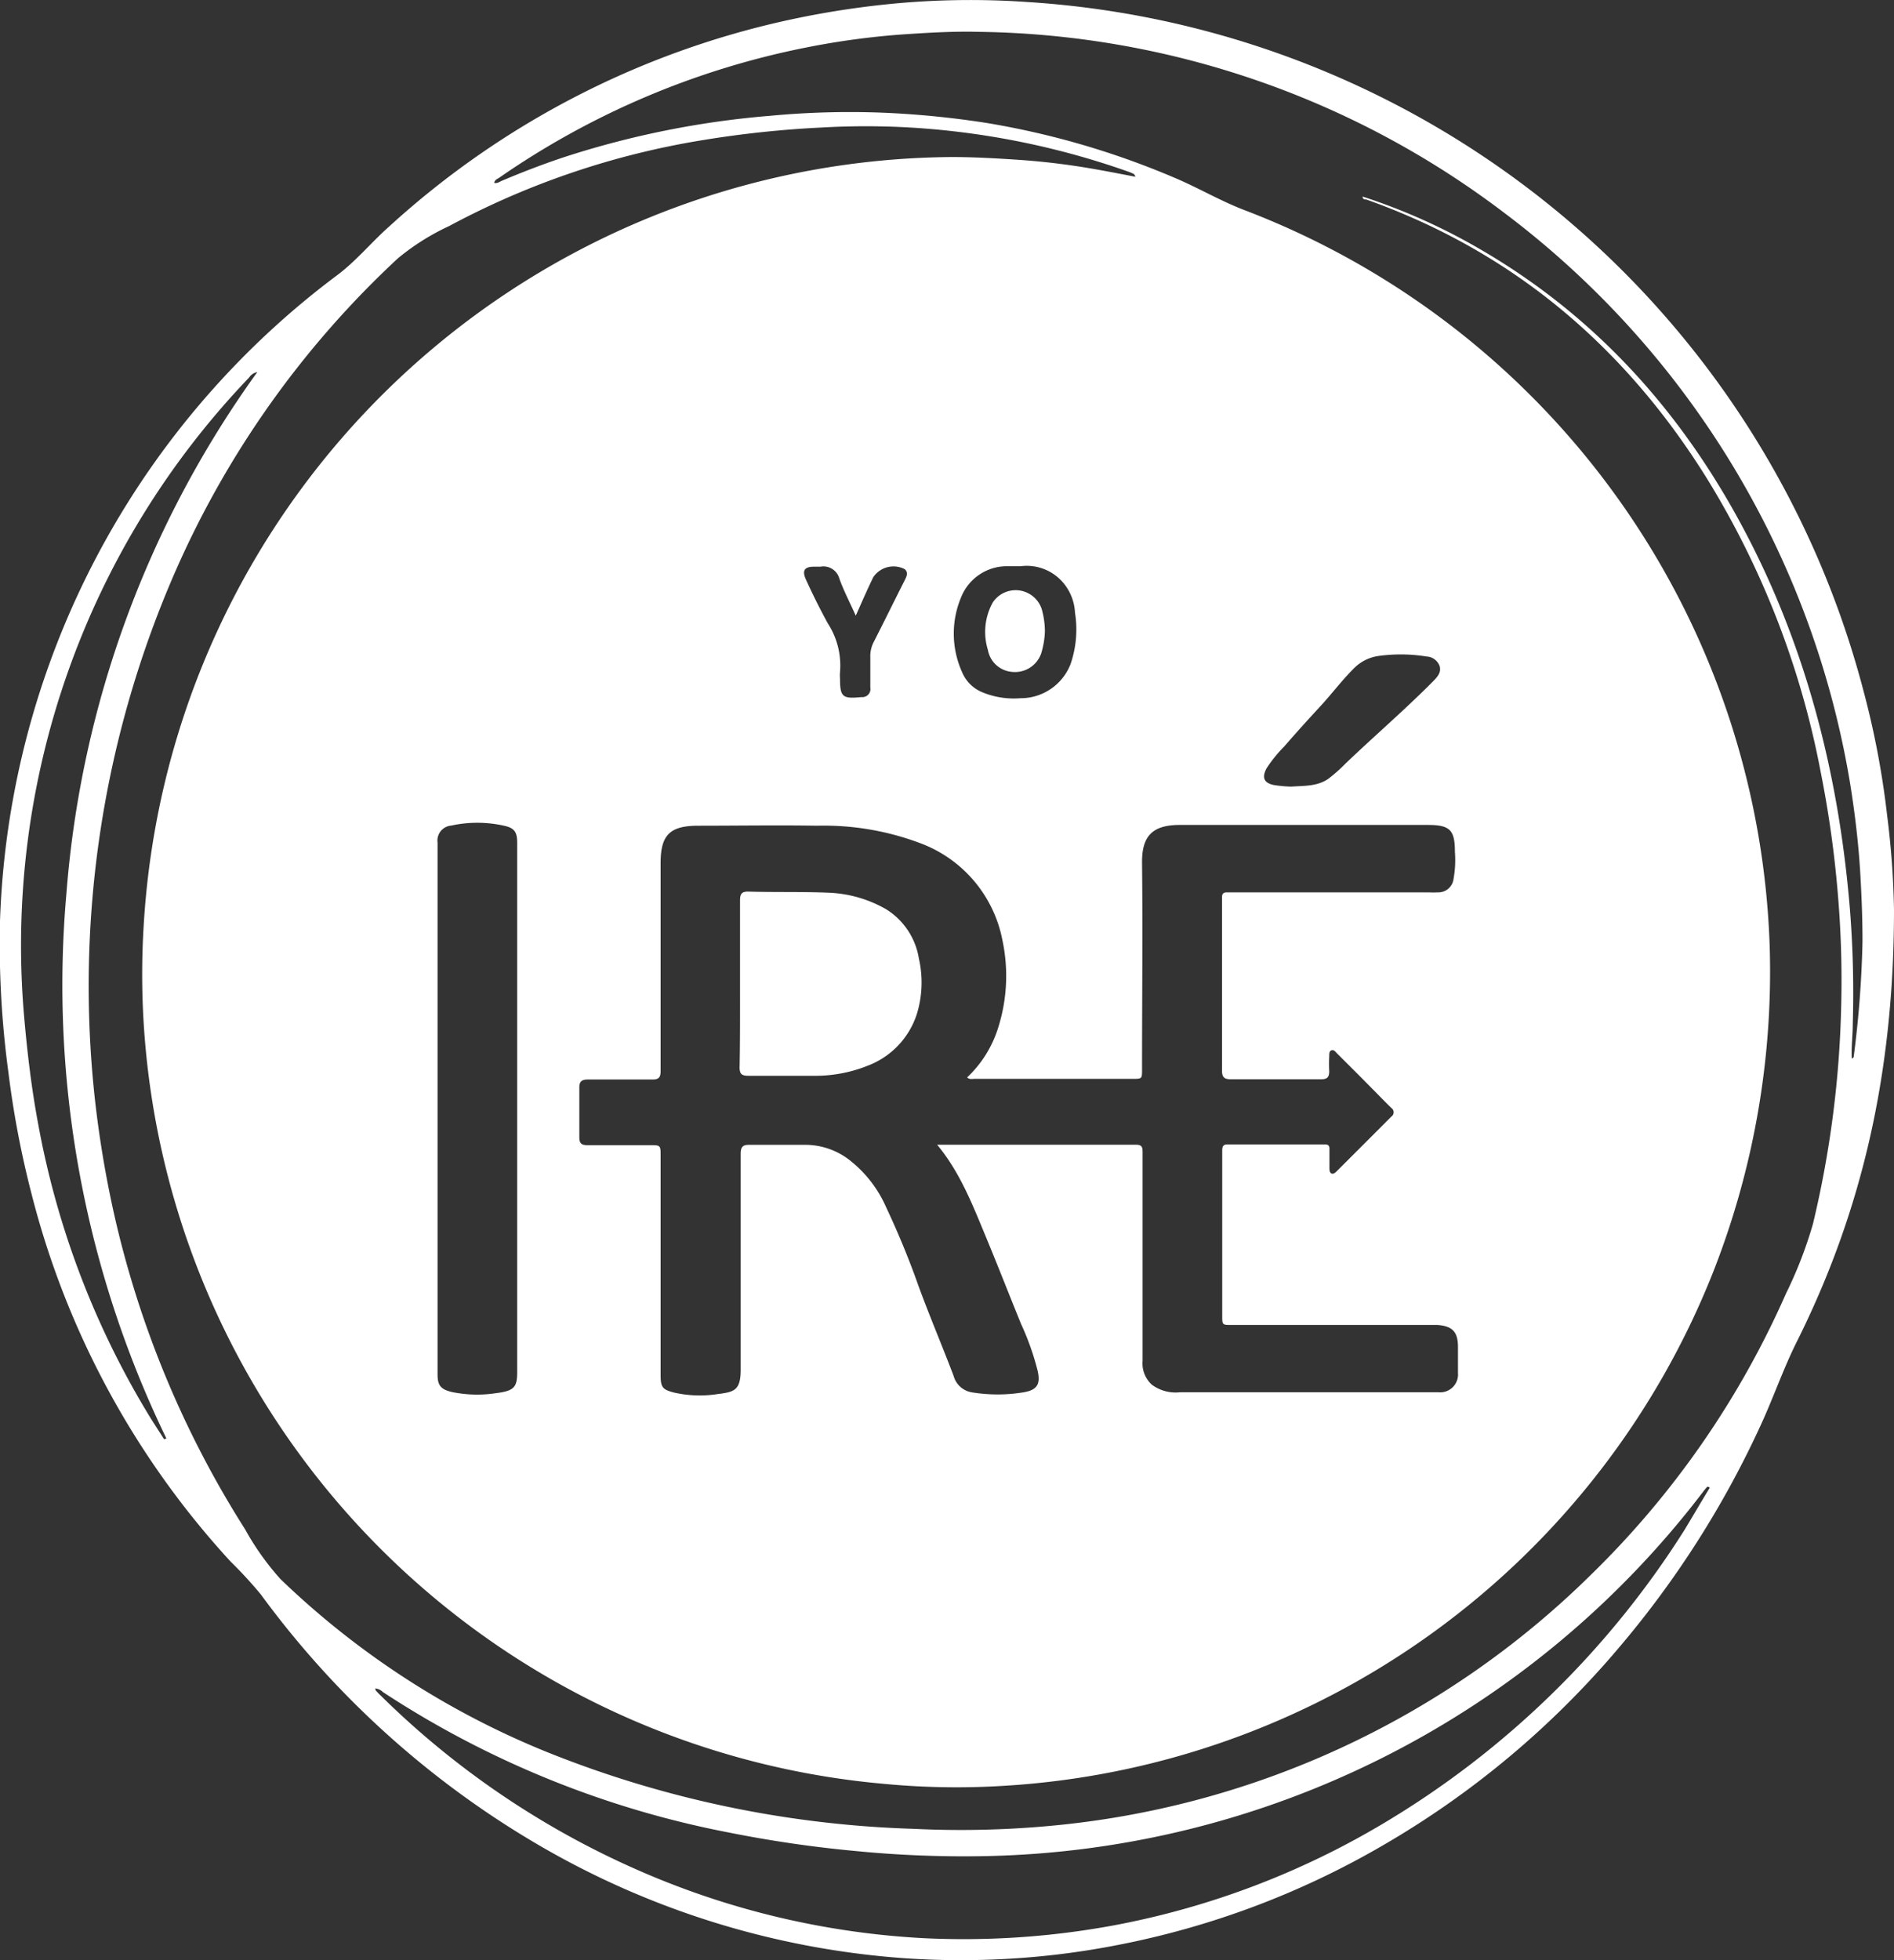 <svg fill="#000000" xmlns="http://www.w3.org/2000/svg" viewBox="0 0 173.14 179.1"><rect x="0" y="0" width="173.14" height="179.1" fill="#333333" stroke="none"/><defs><style>.cls-1{fill:#fff;}</style></defs><g id="Capa_2" data-name="Capa 2"><g id="Layer_1" data-name="Layer 1"><path class="cls-1" d="M173.14,83.12c0,14.94-2.93,27.56-8.88,39.47-1.25,2.5-2.15,5.14-3.32,7.67a88.09,88.09,0,0,1-13,20.36,82.13,82.13,0,0,1-21.52,18,77.41,77.41,0,0,1-24.27,9.11A73.67,73.67,0,0,1,91.91,179a75.32,75.32,0,0,1-9.14-.06,77.13,77.13,0,0,1-33.55-10.36,83.88,83.88,0,0,1-25.37-22.88,38.8,38.8,0,0,0-2.76-3A78,78,0,0,1,2.86,109a86.62,86.62,0,0,1-2.09-11A87.6,87.6,0,0,1,0,84.15a76.71,76.71,0,0,1,1.22-11.3A76.87,76.87,0,0,1,30.79,25.17c1.74-1.29,3.13-3,4.75-4.44a79.1,79.1,0,0,1,37-19A81.41,81.41,0,0,1,82.5.26,75,75,0,0,1,94,.19,84.5,84.5,0,0,1,170.29,62.9a78.49,78.49,0,0,1,2.22,11.59A78.53,78.53,0,0,1,173.14,83.12Zm-69.35-67c-.09-.15-.11-.2-.14-.22l-.35-.16a72.58,72.58,0,0,0-20.14-4.09,70.79,70.79,0,0,0-8,0A95.21,95.21,0,0,0,64.27,12.8a74,74,0,0,0-23.22,7.86,21.47,21.47,0,0,0-4.67,2.94A86.35,86.35,0,0,0,15.75,52.86a94.57,94.57,0,0,0-7.1,47.35,97.93,97.93,0,0,0,1.76,10.64,91,91,0,0,0,12,28.9,24.53,24.53,0,0,0,3.24,4.55,76.46,76.46,0,0,0,24.39,15.81,97.84,97.84,0,0,0,33.47,7A88.75,88.75,0,0,0,96,166.84,80.85,80.85,0,0,0,145.33,144a82.07,82.07,0,0,0,17.94-25.81,38.59,38.59,0,0,0,2.46-6.35A94,94,0,0,0,168.31,92,92.94,92.94,0,0,0,168,81.61a98.1,98.1,0,0,0-1.56-11.06A79.17,79.17,0,0,0,156,43.66c-7.49-12-17.7-20.67-31.1-25.43-.13,0-.33,0-.34-.27a55.24,55.24,0,0,1,10.62,4.74c10.65,6.14,18.53,14.91,24.25,25.7s8.68,22.5,9.68,34.68a96.62,96.62,0,0,1,.26,10.49c0,1-.14,2.08-.09,3.14.17,0,.18-.16.19-.26A96.1,96.1,0,0,0,170.26,86c0-2.16-.09-4.33-.22-6.49-.17-2.66-.49-5.29-.91-7.91A82,82,0,0,0,137.5,19.44a81.15,81.15,0,0,0-48-16.53c-2.26-.06-4.51.07-6.76.22a71.15,71.15,0,0,0-9.09,1.22,74.7,74.7,0,0,0-28,11.88c-.17.12-.43.19-.47.48.27.07.47-.09.67-.18,1.92-.81,3.86-1.56,5.84-2.21a82.51,82.51,0,0,1,18.73-3.74,77.71,77.71,0,0,1,10.35-.28,84.32,84.32,0,0,1,9.39.93,75,75,0,0,1,17.18,5c2.16.91,4.19,2.11,6.37,2.95a74.65,74.65,0,0,1,48.07,67.42,75,75,0,0,1-5.12,29.5A74.51,74.51,0,0,1,91.43,163.2a69.78,69.78,0,0,1-10.62-.2A74.37,74.37,0,0,1,13.06,92.05a73.1,73.1,0,0,1,.07-7.4,75.25,75.25,0,0,1,1-8.62A74.52,74.52,0,0,1,87,14.35c2,0,3.94.11,5.91.24a65.62,65.62,0,0,1,7.14.86C101.26,15.66,102.47,15.9,103.79,16.15ZM85.67,104.6l.28,0h17.92c.53,0,.58.25.58.67,0,3.74,0,7.48,0,11.22,0,2.62,0,5.24,0,7.86a2.63,2.63,0,0,0,.86,2.19,3.67,3.67,0,0,0,2.55.68q11.82,0,23.65,0a1.63,1.63,0,0,0,1.77-1.77c0-.79,0-1.58,0-2.38,0-1.37-.51-1.9-1.87-2-.26,0-.52,0-.77,0H112.6c-.87,0-.87,0-.87-.85v-15c0-.34,0-.65.47-.65h8.9c.33,0,.45.12.43.46,0,.56,0,1.12,0,1.67,0,.19,0,.42.17.52s.37-.07.5-.2c1.67-1.67,3.35-3.34,5-5a.47.47,0,0,0,0-.77c-.6-.58-1.18-1.19-1.77-1.78-1.07-1.09-2.15-2.16-3.23-3.24-.13-.13-.26-.33-.48-.26s-.21.35-.21.56a12.16,12.16,0,0,0,0,1.35c0,.57-.2.74-.75.74-2.75,0-5.5,0-8.25,0-.64,0-.8-.23-.8-.82,0-2.82,0-5.63,0-8.45V82.11c0-.31,0-.57.44-.57q9.26,0,18.5,0a6.6,6.6,0,0,0,.77,0,1.4,1.4,0,0,0,1.46-1.26,9.5,9.5,0,0,0,.12-2.44c0-2-.45-2.46-2.47-2.46-7.56,0-15.12,0-22.68,0-2.49,0-3.47,1-3.45,3.45.07,6.29,0,12.59,0,18.88,0,.87,0,.87-.85.87H89.1c-.22,0-.47.08-.69-.13a10.55,10.55,0,0,0,2.83-4.52,15.65,15.65,0,0,0,.4-8A11.86,11.86,0,0,0,84,77a25,25,0,0,0-9.33-1.55c-3.61-.06-7.22,0-10.83,0-2.6,0-3.45.84-3.45,3.41,0,6.34,0,12.68,0,19,0,.59-.17.79-.77.78-2,0-3.91,0-5.86,0-.52,0-.8.13-.8.71,0,1.52,0,3,0,4.57,0,.54.18.73.76.72,1.89,0,3.78,0,5.67,0,1,0,1,0,1,1v20c0,1.13.18,1.34,1.24,1.61a10.63,10.63,0,0,0,4,.13c1.51-.19,2.1-.33,2.08-2.34,0-6.53,0-13.06,0-19.59,0-.63.16-.86.83-.84,1.74,0,3.48,0,5.22,0a6.62,6.62,0,0,1,4.12,1.57A11.13,11.13,0,0,1,81,110.3a77.47,77.47,0,0,1,3,7.3c1,2.72,2.15,5.42,3.18,8.14a2.07,2.07,0,0,0,1.68,1.49,14.63,14.63,0,0,0,4.67,0c1.29-.21,1.61-.75,1.32-2A24.32,24.32,0,0,0,93.35,121c-1.11-2.72-2.17-5.45-3.3-8.16C88.87,110,87.74,107.1,85.67,104.6Zm70.63,31.34-.12-.08a.26.26,0,0,0-.12,0c-.12.14-.25.29-.36.44a84.63,84.63,0,0,1-66,33.31,101.57,101.57,0,0,1-11.57-.48,111.2,111.2,0,0,1-11.49-1.68A87.81,87.81,0,0,1,35,154.61a1.13,1.13,0,0,0-.7-.33.83.83,0,0,0,.07.21c.15.16.29.31.45.46a78.12,78.12,0,0,0,23.42,15.9,74.69,74.69,0,0,0,26.17,6.25,75.42,75.42,0,0,0,17.47-1.18,75.07,75.07,0,0,0,24.49-9.25A82.37,82.37,0,0,0,154,139.78C154.76,138.52,155.52,137.22,156.3,135.94ZM40,101.29v24.29c0,1,.27,1.36,1.28,1.61a11.38,11.38,0,0,0,4,.12c1.72-.21,2-.54,2-1.93V77c0-1-.28-1.36-1.25-1.56a11.21,11.21,0,0,0-4.79,0A1.37,1.37,0,0,0,40,77Q40,89.14,40,101.29ZM15,131.51l.21-.07A95,95,0,0,1,6.07,81.66,93.79,93.79,0,0,1,23.52,34a1.12,1.12,0,0,0-.74.49A75,75,0,0,0,2.2,92.83c.29,3.33.68,6.64,1.3,9.93a78.24,78.24,0,0,0,10.23,26.76C14.15,130.19,14.58,130.85,15,131.51Zm103-59.63c1.19-.09,2.4,0,3.43-.72a14,14,0,0,0,1.58-1.4c2.66-2.54,5.46-4.94,8.05-7.56.38-.39.71-.79.54-1.35a1.33,1.33,0,0,0-1.18-.86,14.82,14.82,0,0,0-4.41-.05,3.93,3.93,0,0,0-2.3,1.19c-1,1-1.88,2.16-2.84,3.22-1.17,1.27-2.34,2.55-3.47,3.86a12.29,12.29,0,0,0-1.62,2c-.45.85-.24,1.35.71,1.53A13.12,13.12,0,0,0,118.05,71.88ZM93.29,51.74c-.48,0-.78,0-1.08,0a4.51,4.51,0,0,0-4.36,2.86,8.56,8.56,0,0,0,.1,6.82,3.39,3.39,0,0,0,1.81,1.82,7.53,7.53,0,0,0,3.53.56,4.89,4.89,0,0,0,4.58-3.13,9.72,9.72,0,0,0,.4-4.69,4.57,4.57,0,0,0-1.18-2.85A4.37,4.37,0,0,0,93.29,51.74ZM78.23,56.26c-.54-1.21-1.1-2.27-1.5-3.39A1.51,1.51,0,0,0,75,51.78h-.58c-.89,0-1.12.36-.74,1.19.61,1.34,1.27,2.67,2,4a7.08,7.08,0,0,1,1.11,4.44,3.75,3.75,0,0,0,0,.58c0,1.69.22,1.88,1.92,1.71h.06a.74.74,0,0,0,.79-.87c0-.92,0-1.84,0-2.77a2.8,2.8,0,0,1,.35-1.47c.94-1.85,1.86-3.72,2.8-5.58.16-.33.35-.68,0-1a2.23,2.23,0,0,0-2.88.73C79.29,53.85,78.79,55,78.23,56.26Z"/><path class="cls-1" d="M67.65,89.88c0-2.53,0-5.06,0-7.59,0-.6.14-.84.79-.82,2.42.07,4.84,0,7.27.1A11.44,11.44,0,0,1,81,83.08a6.52,6.52,0,0,1,3,4.51,9.84,9.84,0,0,1-.19,5.08,7.52,7.52,0,0,1-4.49,4.71,12.88,12.88,0,0,1-5,.92c-2,0-4,0-5.92,0-.59,0-.79-.17-.79-.76C67.66,95,67.65,92.44,67.65,89.88Z"/><path class="cls-1" d="M95.52,57.71a7.85,7.85,0,0,1-.34,2,2.54,2.54,0,0,1-2.71,1.68,2.44,2.44,0,0,1-2.16-2,5.55,5.55,0,0,1,.45-4.35,2.51,2.51,0,0,1,4.48.65A7.65,7.65,0,0,1,95.52,57.71Z"/></g></g></svg>
